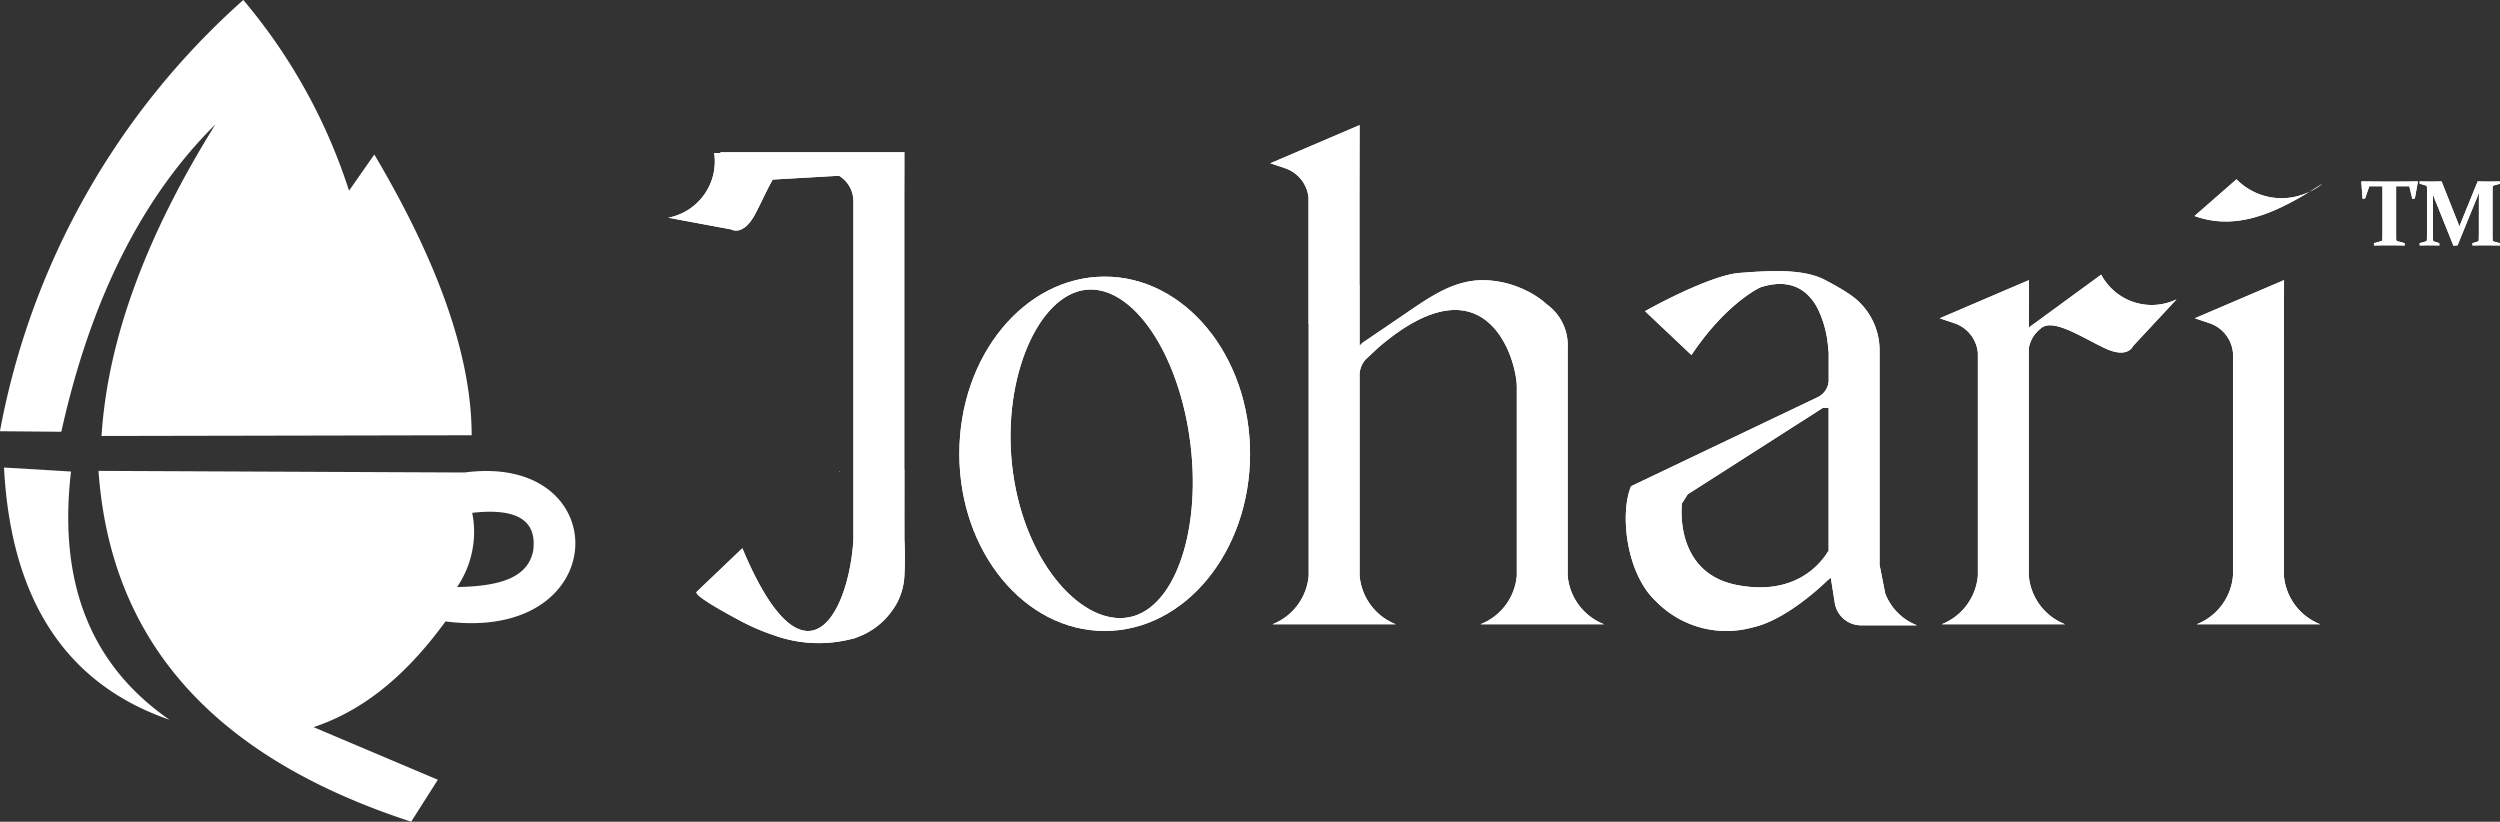 <svg xmlns="http://www.w3.org/2000/svg" width="188" height="61.794" viewBox="0 0 188 61.794">
  <rect x="0" y="0" width="188" height="61.794" fill="#333333" stroke="none"/>
  <g id="Group_304" data-name="Group 304" transform="translate(-654.65 -439.634)">
    <g id="Group_180" data-name="Group 180" transform="translate(654.65 439.634)">
      <g id="Group_179" data-name="Group 179" transform="translate(0 0)">
        <g id="Group_175" data-name="Group 175">
          <g id="Group_171" data-name="Group 171">
            <path id="Path_715" data-name="Path 715" d="M662.289,472.419l27.831-.054c-.008-6.2-2.714-13.332-7.322-21.113l-1.9,2.724a42.161,42.161,0,0,0-7.952-14.342,57.329,57.329,0,0,0-18.3,32.429l4.615.039c2.172-9.807,5.989-17.565,11.588-23.114-5.087,8.163-8.095,16-8.563,23.43" transform="translate(-654.65 -439.634)" fill="#fff"/>
            <path id="Path_716" data-name="Path 716" d="M660.668,554.151l-5.039-.3c.532,10.144,4.806,16.333,12.446,18.967-5.7-3.943-8.424-9.987-7.407-18.67m30.17,3.106a7.355,7.355,0,0,1-1.14,5.586c3.188-.063,5.3-.674,5.723-2.715C695.749,557.727,694.065,556.893,690.838,557.257Zm-2.584,20.075-2.006,3.154c-15.767-5.137-22.664-14.362-23.512-26.381l27.526.122c11.409-1.519,11.262,12.834-1.433,11.2-3.307,4.547-6.617,6.847-9.922,7.949Z" transform="translate(-655.328 -518.692)" fill="#fff" fill-rule="evenodd"/>
          </g>
          <g id="Group_174" data-name="Group 174" transform="translate(50.257 9.406)">
            <g id="Group_172" data-name="Group 172">
              <path id="Path_717" data-name="Path 717" d="M835.649,508.765a4.9,4.9,0,0,1-.568,1.942,4.324,4.324,0,0,1-.286.453,5.511,5.511,0,0,1-2.752,2.113c-.076.028-.148.062-.219.091v-.02a9.927,9.927,0,0,1-5.986-.247,16.071,16.071,0,0,1-2.59-1.121c-.272-.153-3.377-1.775-3.224-2.127l3.448-3.291c4.616,11.051,7.979,5.155,8.351-.625V480.387a2.246,2.246,0,0,0-1.083-1.842l-4.982.287c-.473.818-.909,1.835-1.346,2.639-.9,1.657-1.778,1.111-1.778,1.111L817.9,481.7a4.306,4.306,0,0,0,3.454-4.866l.464,0,.014-.057h13.77l.052-.014v1.508l-.005,1.783h0v20.585h.01c0,1.755-.005,3.511,0,5.266A25.945,25.945,0,0,1,835.649,508.765Zm-4.852-7.973-.019.052-.024-.052Z" transform="translate(-817.904 -474.735)" fill="#fff"/>
              <path id="Path_718" data-name="Path 718" d="M910.862,520.529c0,7.361-4.894,13.325-10.927,13.325S889,527.89,889,520.529s4.9-13.319,10.932-13.319S910.862,513.174,910.862,520.529Zm-4.653-1.906c-1.17-6.74-4.89-11.35-8.318-10.295s-5.917,7.548-4.753,14.287,5.555,11.169,8.984,10.122S907.372,525.362,906.208,518.622Z" transform="translate(-867.115 -495.813)" fill="#fff"/>
              <path id="Path_719" data-name="Path 719" d="M990.065,507.726h-9.284a4.32,4.32,0,0,0,2.728-3.658.018.018,0,0,1,0-.006v-14.2c-.024-2.156-2.356-9.893-10.45-2.909l-.917.859a1.782,1.782,0,0,0-.455,1.279v14.976a.012.012,0,0,1,0,.006,4.319,4.319,0,0,0,2.728,3.657h-9.284a4.319,4.319,0,0,0,2.728-3.657.009.009,0,0,1,0-.006V485.147h-.012v-9.48a2.605,2.605,0,0,0-1.781-2.239l-1.09-.366h0l2.874-1.23,3.825-1.636.011,0-.01,5.132h0v6.887h.011v4.567l.213-.217q1.647-1.116,3.287-2.233c1.76-1.2,3.539-2.466,5.747-2.48a7.414,7.414,0,0,1,2.575.478c.187.071.372.147.554.233a6.624,6.624,0,0,1,1.707,1.112,3.79,3.79,0,0,1,1.564,3.281v17.114a.012.012,0,0,1,0,.006A4.32,4.32,0,0,0,990.065,507.726Z" transform="translate(-919.702 -470.189)" fill="#fff"/>
              <path id="Path_720" data-name="Path 720" d="M1073.686,532.493h-4.207a2,2,0,0,1-1.975-1.684l-.3-1.891-.237.182s-2.966,2.976-5.668,3.556a7.388,7.388,0,0,1-7.212-1.941c-2.3-2.106-2.754-6.676-1.9-8.684l14.005-6.681a1.47,1.47,0,0,0,.854-1.22V512.1a1.688,1.688,0,0,0-.034-.352v-.02a8.032,8.032,0,0,0-.82-3.109c-.687-1.274-1.955-2.294-4.283-1.541,0,0-2.547,1.141-5.184,5.09l-3.491-3.3s4.784-2.7,7.125-2.876,4.918-.348,6.583.625a16.726,16.726,0,0,1,1.729,1.02,5.058,5.058,0,0,1,2.2,4.112v16.2l.425,2.146A4.152,4.152,0,0,0,1073.686,532.493Zm-6.645-5.619V516.133l-.445.014-10.149,6.492-.435.686s-.668,5.211,4.138,6.138C1064.225,530.249,1066.247,528.2,1067.04,526.874Z" transform="translate(-979.785 -494.875)" fill="#fff"/>
              <path id="Path_721" data-name="Path 721" d="M1146.286,508.573l-3.279,3.524s-.379.959-2.09.162-3.959-2.334-4.851-1.483a2.365,2.365,0,0,0-.892,1.483v17.095a4.322,4.322,0,0,0,2.728,3.654h-2.731v0h-3.823v-.017c0,.011,0,.019,0,.019h-2.73a4.319,4.319,0,0,0,2.728-3.657c0-.006,0-.011,0-.018V512.614a2.6,2.6,0,0,0-1.781-2.249l-1.09-.366h0l2.877-1.231,3.825-1.636.009,0-.007,3.56,5.44-3.975A4.306,4.306,0,0,0,1146.286,508.573Z" transform="translate(-1032.867 -495.469)" fill="#fff"/>
              <path id="Path_722" data-name="Path 722" d="M1190.732,486.194l3.155-2.76a4.751,4.751,0,0,0,5.51.924C1196.589,486.071,1193.743,487.282,1190.732,486.194Zm9.446,30.7h-2.73v0h-3.823v-.017c0,.011,0,.019,0,.019h-2.73a4.319,4.319,0,0,0,2.728-3.657c0-.006,0-.011,0-.018V496.5a2.6,2.6,0,0,0-1.781-2.249l-1.09-.366h0l2.875-1.23,3.825-1.636.01-.005-.01,5.132v17.1A4.319,4.319,0,0,0,1200.178,516.893Zm.167-33.127a4.628,4.628,0,0,1-.947.593Q1199.872,484.07,1200.345,483.766Z" transform="translate(-1075.959 -479.357)" fill="#fff"/>
            </g>
            <g id="Group_173" data-name="Group 173">
              <path id="Path_723" data-name="Path 723" d="M835.649,508.765a4.9,4.9,0,0,1-.568,1.942,4.324,4.324,0,0,1-.286.453,5.511,5.511,0,0,1-2.752,2.113c-.076.028-.148.062-.219.091v-.02a9.927,9.927,0,0,1-5.986-.247,16.071,16.071,0,0,1-2.59-1.121c-.272-.153-3.377-1.775-3.224-2.127l3.448-3.291c4.616,11.051,7.979,5.155,8.351-.625V480.387a2.246,2.246,0,0,0-1.083-1.842l-4.982.287c-.473.818-.909,1.835-1.346,2.639-.9,1.657-1.778,1.111-1.778,1.111L817.9,481.7a4.306,4.306,0,0,0,3.454-4.866l.464,0,.014-.057h13.77l.052-.014v1.508l-.005,1.783h0v20.585h.01c0,1.755-.005,3.511,0,5.266A25.945,25.945,0,0,1,835.649,508.765Zm-4.852-7.973-.019.052-.024-.052Z" transform="translate(-817.904 -474.735)" fill="#fff"/>
              <path id="Path_724" data-name="Path 724" d="M910.862,520.529c0,7.361-4.894,13.325-10.927,13.325S889,527.89,889,520.529s4.9-13.319,10.932-13.319S910.862,513.174,910.862,520.529Zm-4.653-1.906c-1.17-6.74-4.89-11.35-8.318-10.295s-5.917,7.548-4.753,14.287,5.555,11.169,8.984,10.122S907.372,525.362,906.208,518.622Z" transform="translate(-867.115 -495.813)" fill="#fff"/>
              <path id="Path_725" data-name="Path 725" d="M990.065,507.726h-9.284a4.32,4.32,0,0,0,2.728-3.658.018.018,0,0,1,0-.006v-14.2c-.024-2.156-2.356-9.893-10.45-2.909l-.917.859a1.782,1.782,0,0,0-.455,1.279v14.976a.012.012,0,0,1,0,.006,4.319,4.319,0,0,0,2.728,3.657h-9.284a4.319,4.319,0,0,0,2.728-3.657.009.009,0,0,1,0-.006V485.147h-.012v-9.48a2.605,2.605,0,0,0-1.781-2.239l-1.09-.366h0l2.874-1.23,3.825-1.636.011,0-.01,5.132h0v6.887h.011v4.567l.213-.217q1.647-1.116,3.287-2.233c1.76-1.2,3.539-2.466,5.747-2.48a7.414,7.414,0,0,1,2.575.478c.187.071.372.147.554.233a6.624,6.624,0,0,1,1.707,1.112,3.79,3.79,0,0,1,1.564,3.281v17.114a.012.012,0,0,1,0,.006A4.32,4.32,0,0,0,990.065,507.726Z" transform="translate(-919.702 -470.189)" fill="#fff"/>
              <path id="Path_726" data-name="Path 726" d="M1073.686,532.493h-4.207a2,2,0,0,1-1.975-1.684l-.3-1.891-.237.182s-2.966,2.976-5.668,3.556a7.388,7.388,0,0,1-7.212-1.941c-2.3-2.106-2.754-6.676-1.9-8.684l14.005-6.681a1.47,1.47,0,0,0,.854-1.22V512.1a1.688,1.688,0,0,0-.034-.352v-.02a8.032,8.032,0,0,0-.82-3.109c-.687-1.274-1.955-2.294-4.283-1.541,0,0-2.547,1.141-5.184,5.09l-3.491-3.3s4.784-2.7,7.125-2.876,4.918-.348,6.583.625a16.726,16.726,0,0,1,1.729,1.02,5.058,5.058,0,0,1,2.2,4.112v16.2l.425,2.146A4.152,4.152,0,0,0,1073.686,532.493Zm-6.645-5.619V516.133l-.445.014-10.149,6.492-.435.686s-.668,5.211,4.138,6.138C1064.225,530.249,1066.247,528.2,1067.04,526.874Z" transform="translate(-979.785 -494.875)" fill="#fff"/>
              <path id="Path_727" data-name="Path 727" d="M1146.286,508.573l-3.279,3.524s-.379.959-2.09.162-3.959-2.334-4.851-1.483a2.365,2.365,0,0,0-.892,1.483v17.095a4.322,4.322,0,0,0,2.728,3.654h-2.731v0h-3.823v-.017c0,.011,0,.019,0,.019h-2.73a4.319,4.319,0,0,0,2.728-3.657c0-.006,0-.011,0-.018V512.614a2.6,2.6,0,0,0-1.781-2.249l-1.09-.366h0l2.877-1.231,3.825-1.636.009,0-.007,3.56,5.44-3.975A4.306,4.306,0,0,0,1146.286,508.573Z" transform="translate(-1032.867 -495.469)" fill="#fff"/>
              <path id="Path_728" data-name="Path 728" d="M1190.732,486.194l3.155-2.76a4.751,4.751,0,0,0,5.51.924C1196.589,486.071,1193.743,487.282,1190.732,486.194Zm9.446,30.7h-2.73v0h-3.823v-.017c0,.011,0,.019,0,.019h-2.73a4.319,4.319,0,0,0,2.728-3.657c0-.006,0-.011,0-.018V496.5a2.6,2.6,0,0,0-1.781-2.249l-1.09-.366h0l2.875-1.23,3.825-1.636.01-.005-.01,5.132v17.1A4.319,4.319,0,0,0,1200.178,516.893Zm.167-33.127a4.628,4.628,0,0,1-.947.593Q1199.872,484.07,1200.345,483.766Z" transform="translate(-1075.959 -479.357)" fill="#fff"/>
            </g>
          </g>
        </g>
        <g id="Group_178" data-name="Group 178" transform="translate(177.576 13.64)">
          <g id="Group_176" data-name="Group 176">
            <path id="Path_729" data-name="Path 729" d="M1233.6,488.751q-.6,0-1.155.01l-.017-.172.55-.15a.116.116,0,0,0,.09-.11c0-.172.006-.392.006-.664v-3.356h-.99l-.315.913-.193.032-.09-1.285.024-.027q.845.012,1.619.014h.959q.772,0,1.628-.014l.021.027-.228,1.258-.191.031-.224-.948h-.993v3.356c0,.271,0,.491.006.664a.115.115,0,0,0,.093.11l.539.15.011.172C1234.374,488.755,1233.989,488.751,1233.6,488.751Z" transform="translate(-1231.489 -483.942)" fill="#fff"/>
            <path id="Path_730" data-name="Path 730" d="M1250.068,483.942c.315.008.6.014.855.014.227,0,.493-.005.8-.014l.021.175-.471.135a.111.111,0,0,0-.083.113c0,.151-.007.341-.007.57v2.738c0,.27,0,.5.007.684a.111.111,0,0,0,.093.106l.447.127.014.172q-.492-.011-1.089-.01-.581,0-.973.01l-.017-.172.395-.119a.118.118,0,0,0,.086-.124q.011-.268.011-.673v-2.2c0-.119,0-.346.01-.684-.078.2-.161.4-.248.612l-1.367,3.35-.309.027-1.306-3.254c-.077-.185-.158-.392-.24-.621.005.325.007.539.007.642v2.127q0,.4.006.673a.119.119,0,0,0,.09.124l.378.119.009.172c-.27-.007-.5-.01-.7-.01s-.455,0-.773.01l-.018-.172.46-.127a.111.111,0,0,0,.093-.106c0-.187.007-.414.007-.684v-2.738c0-.23,0-.419-.007-.57a.111.111,0,0,0-.083-.113l-.461-.135-.01-.175c.381.008.666.014.856.014.26,0,.527-.005.8-.014l1.2,3.026c.053.131.1.255.141.371.046-.116.094-.24.144-.371Z" transform="translate(-1241.321 -483.942)" fill="#fff"/>
          </g>
          <g id="Group_177" data-name="Group 177">
            <path id="Path_731" data-name="Path 731" d="M1233.6,488.751q-.6,0-1.155.01l-.017-.172.55-.15a.116.116,0,0,0,.09-.11c0-.172.006-.392.006-.664v-3.356h-.99l-.315.913-.193.032-.09-1.285.024-.027q.845.012,1.619.014h.959q.772,0,1.628-.014l.021.027-.228,1.258-.191.031-.224-.948h-.993v3.356c0,.271,0,.491.006.664a.115.115,0,0,0,.093.11l.539.15.011.172C1234.374,488.755,1233.989,488.751,1233.6,488.751Z" transform="translate(-1231.489 -483.942)" fill="#fff"/>
            <path id="Path_732" data-name="Path 732" d="M1250.068,483.942c.315.008.6.014.855.014.227,0,.493-.005.8-.014l.021.175-.471.135a.111.111,0,0,0-.083.113c0,.151-.007.341-.007.57v2.738c0,.27,0,.5.007.684a.111.111,0,0,0,.093.106l.447.127.014.172q-.492-.011-1.089-.01-.581,0-.973.01l-.017-.172.395-.119a.118.118,0,0,0,.086-.124q.011-.268.011-.673v-2.2c0-.119,0-.346.01-.684-.078.2-.161.4-.248.612l-1.367,3.35-.309.027-1.306-3.254c-.077-.185-.158-.392-.24-.621.005.325.007.539.007.642v2.127q0,.4.006.673a.119.119,0,0,0,.09.124l.378.119.009.172c-.27-.007-.5-.01-.7-.01s-.455,0-.773.01l-.018-.172.46-.127a.111.111,0,0,0,.093-.106c0-.187.007-.414.007-.684v-2.738c0-.23,0-.419-.007-.57a.111.111,0,0,0-.083-.113l-.461-.135-.01-.175c.381.008.666.014.856.014.26,0,.527-.005.8-.014l1.2,3.026c.053.131.1.255.141.371.046-.116.094-.24.144-.371Z" transform="translate(-1241.321 -483.942)" fill="#fff"/>
          </g>
        </g>
      </g>
    </g>
  </g>
</svg>

